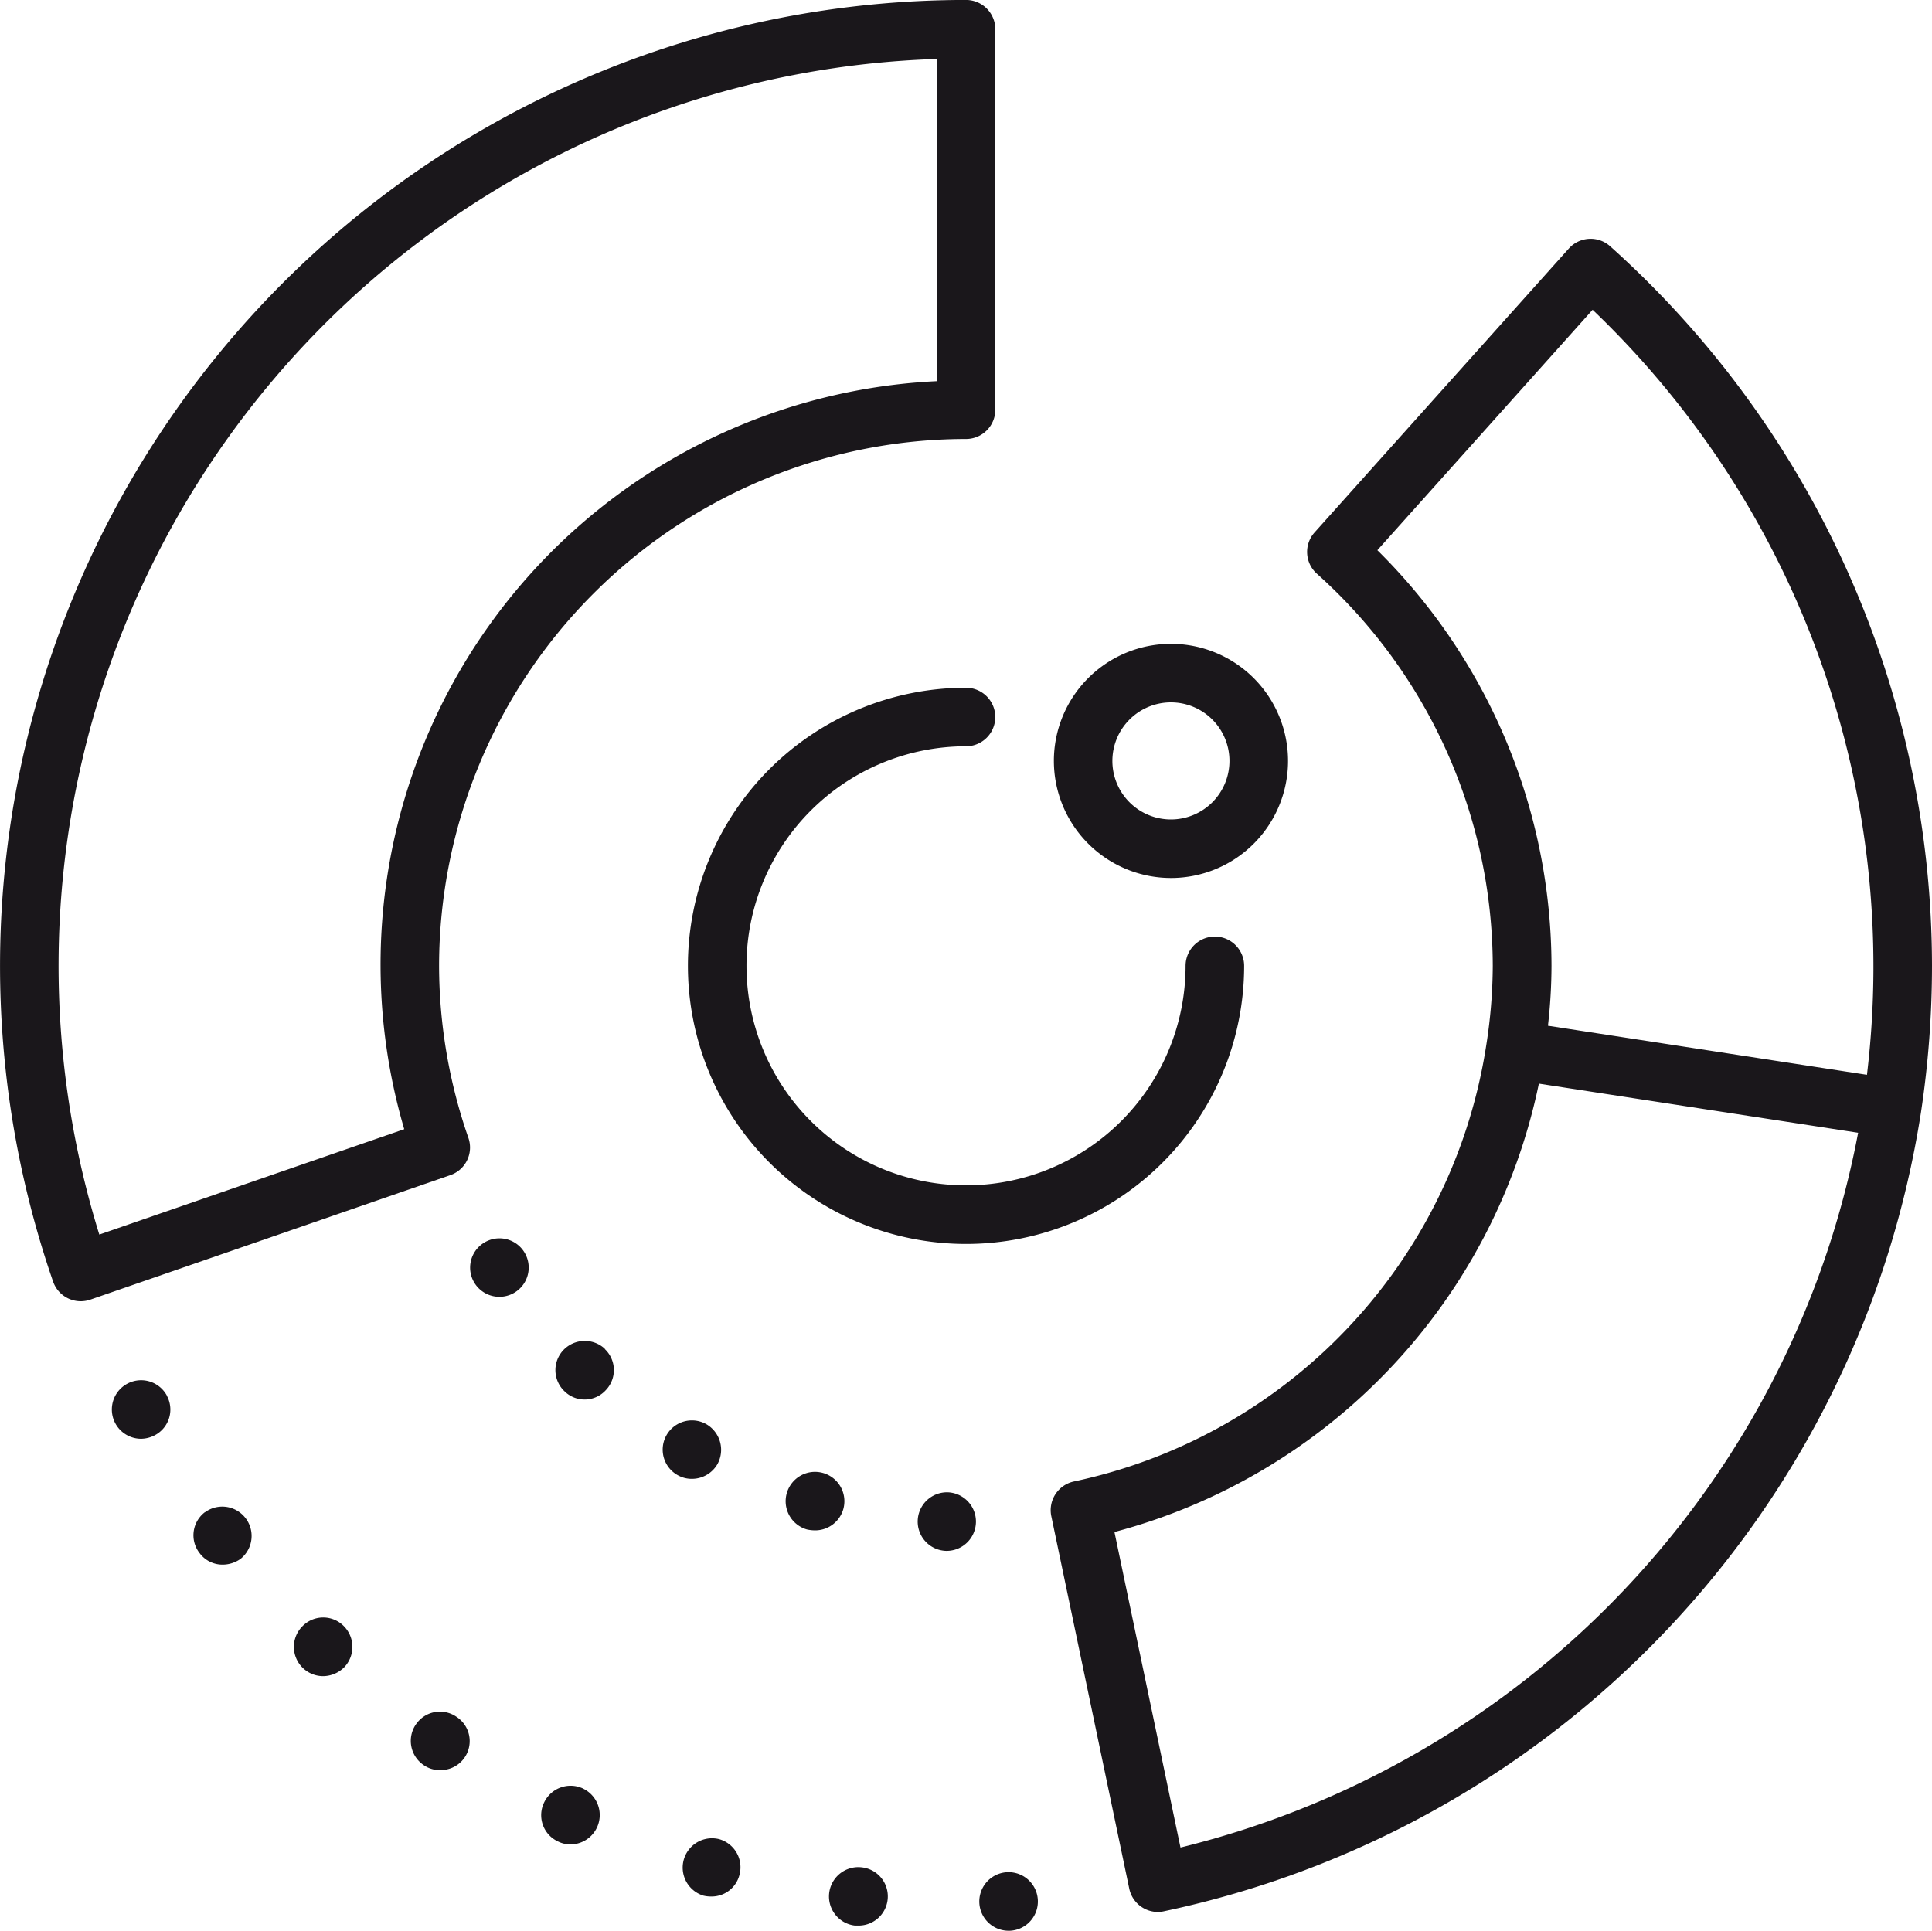 <?xml version="1.0" encoding="UTF-8"?> <svg xmlns="http://www.w3.org/2000/svg" xmlns:xlink="http://www.w3.org/1999/xlink" width="60" height="59.969" viewBox="0 0 60 59.969"><defs><clipPath id="a"><rect width="60" height="59.969" fill="none"></rect></clipPath></defs><g transform="translate(0 0)"><g transform="translate(0 0)" clip-path="url(#a)"><path d="M34.365,25.727a.909.909,0,1,0-1.819,0,6.818,6.818,0,1,1-6.819-6.819.909.909,0,1,0,0-1.818,8.637,8.637,0,1,0,8.638,8.636" transform="translate(4.273 4.272)" fill="#1a171b"></path><path d="M43.48,6.168a.908.908,0,0,0-1.285.069L34.3,15.054a.907.907,0,0,0,.071,1.283,16.387,16.387,0,0,1,5.462,12.18A16.172,16.172,0,0,1,39.628,31a16.4,16.4,0,0,1-12.8,13.53.912.912,0,0,0-.705,1.077l2.421,11.569a.911.911,0,0,0,.889.725.869.869,0,0,0,.186-.021A30.086,30.086,0,0,0,53.13,33.078a30.534,30.534,0,0,0,.344-4.561A30.036,30.036,0,0,0,43.48,6.168m-7.231,9.439,6.685-7.468A28.213,28.213,0,0,1,51.454,31.9l-9.907-1.524a16.618,16.618,0,0,0,.11-1.86,18.188,18.188,0,0,0-5.408-12.91M30.135,55.9l-2.051-9.8A18.238,18.238,0,0,0,41.265,32.174L51.18,33.7A28.272,28.272,0,0,1,30.135,55.9" transform="translate(6.526 1.483)" fill="#1a171b"></path><path d="M13.636,30A16.382,16.382,0,0,1,30,13.636a.909.909,0,0,0,.91-.908V.909A.91.91,0,0,0,30,0,30,30,0,0,0,1.649,39.806a.909.909,0,0,0,1.156.561L13.986,36.5a.908.908,0,0,0,.561-1.156A16.342,16.342,0,0,1,13.636,30M3.084,38.346A28.179,28.179,0,0,1,29.091,1.834V11.841A18.14,18.14,0,0,0,12.554,35.073Z" transform="translate(0 -0.001)" fill="#1a171b"></path><path d="M21.308,37.735a.912.912,0,1,0-1.127.626,1.188,1.188,0,0,0,.255.028.91.91,0,0,0,.872-.654" transform="translate(4.88 9.143)" fill="#1a171b"></path><path d="M18.163,36.655a.921.921,0,0,0-.345-1.245.908.908,0,1,0-.891,1.583.877.877,0,0,0,.445.116.916.916,0,0,0,.791-.454" transform="translate(4.116 8.823)" fill="#1a171b"></path><path d="M15.338,33.567a.917.917,0,0,0-1.291.036.906.906,0,0,0,.036,1.282.89.89,0,0,0,1.281-.037.9.9,0,0,0-.036-1.281Z" transform="translate(3.45 8.329)" fill="#1a171b"></path><path d="M23.742,37.081A.91.91,0,1,0,23.68,38.9h.026a.91.91,0,0,0,.036-1.819" transform="translate(5.699 9.269)" fill="#1a171b"></path><path d="M12.1,30.914a.907.907,0,0,0,.491,1.672.908.908,0,1,0-.491-1.672" transform="translate(2.92 7.692)" fill="#1a171b"></path><path d="M4.485,34.767a.909.909,0,1,0-.8,1.347A.935.935,0,0,0,4.122,36a.9.9,0,0,0,.363-1.227Z" transform="translate(0.694 8.573)" fill="#1a171b"></path><path d="M7.553,40.477a.909.909,0,0,0,.654,1.536.938.938,0,0,0,.664-.282.916.916,0,0,0-.036-1.29.9.9,0,0,0-1.281.036" transform="translate(1.825 10.047)" fill="#1a171b"></path><path d="M5.159,37.614A.9.9,0,0,0,5,38.885a.881.881,0,0,0,.719.355.961.961,0,0,0,.554-.181.911.911,0,0,0-1.109-1.445" transform="translate(1.201 9.356)" fill="#1a171b"></path><path d="M10.363,42.928a.907.907,0,0,0,.245,1.264.855.855,0,0,0,.509.154.9.9,0,0,0,.509-1.654.9.9,0,0,0-1.262.236" transform="translate(2.552 10.632)" fill="#1a171b"></path><path d="M25.2,46.52a.91.91,0,0,0,.036,1.819h.045A.91.91,0,0,0,25.2,46.52" transform="translate(6.081 11.629)" fill="#1a171b"></path><path d="M14.743,44.457a.91.91,0,0,0-1.209.439.9.9,0,0,0,.436,1.208.853.853,0,0,0,.382.09.912.912,0,0,0,.39-1.736" transform="translate(3.362 11.092)" fill="#1a171b"></path><path d="M21.611,46.4a.91.91,0,1,0-.209,1.809h.109a.907.907,0,0,0,.1-1.809" transform="translate(5.149 11.598)" fill="#1a171b"></path><path d="M18.1,45.706a.911.911,0,0,0-.491,1.754,1.023,1.023,0,0,0,.245.027.891.891,0,0,0,.872-.662.907.907,0,0,0-.626-1.119" transform="translate(4.236 11.417)" fill="#1a171b"></path><path d="M29.819,23.271a3.636,3.636,0,1,0-3.636-3.636,3.64,3.64,0,0,0,3.636,3.636m0-5.454A1.818,1.818,0,1,1,28,19.635a1.819,1.819,0,0,1,1.817-1.818" transform="translate(6.546 3.999)" fill="#1a171b"></path></g></g></svg> 